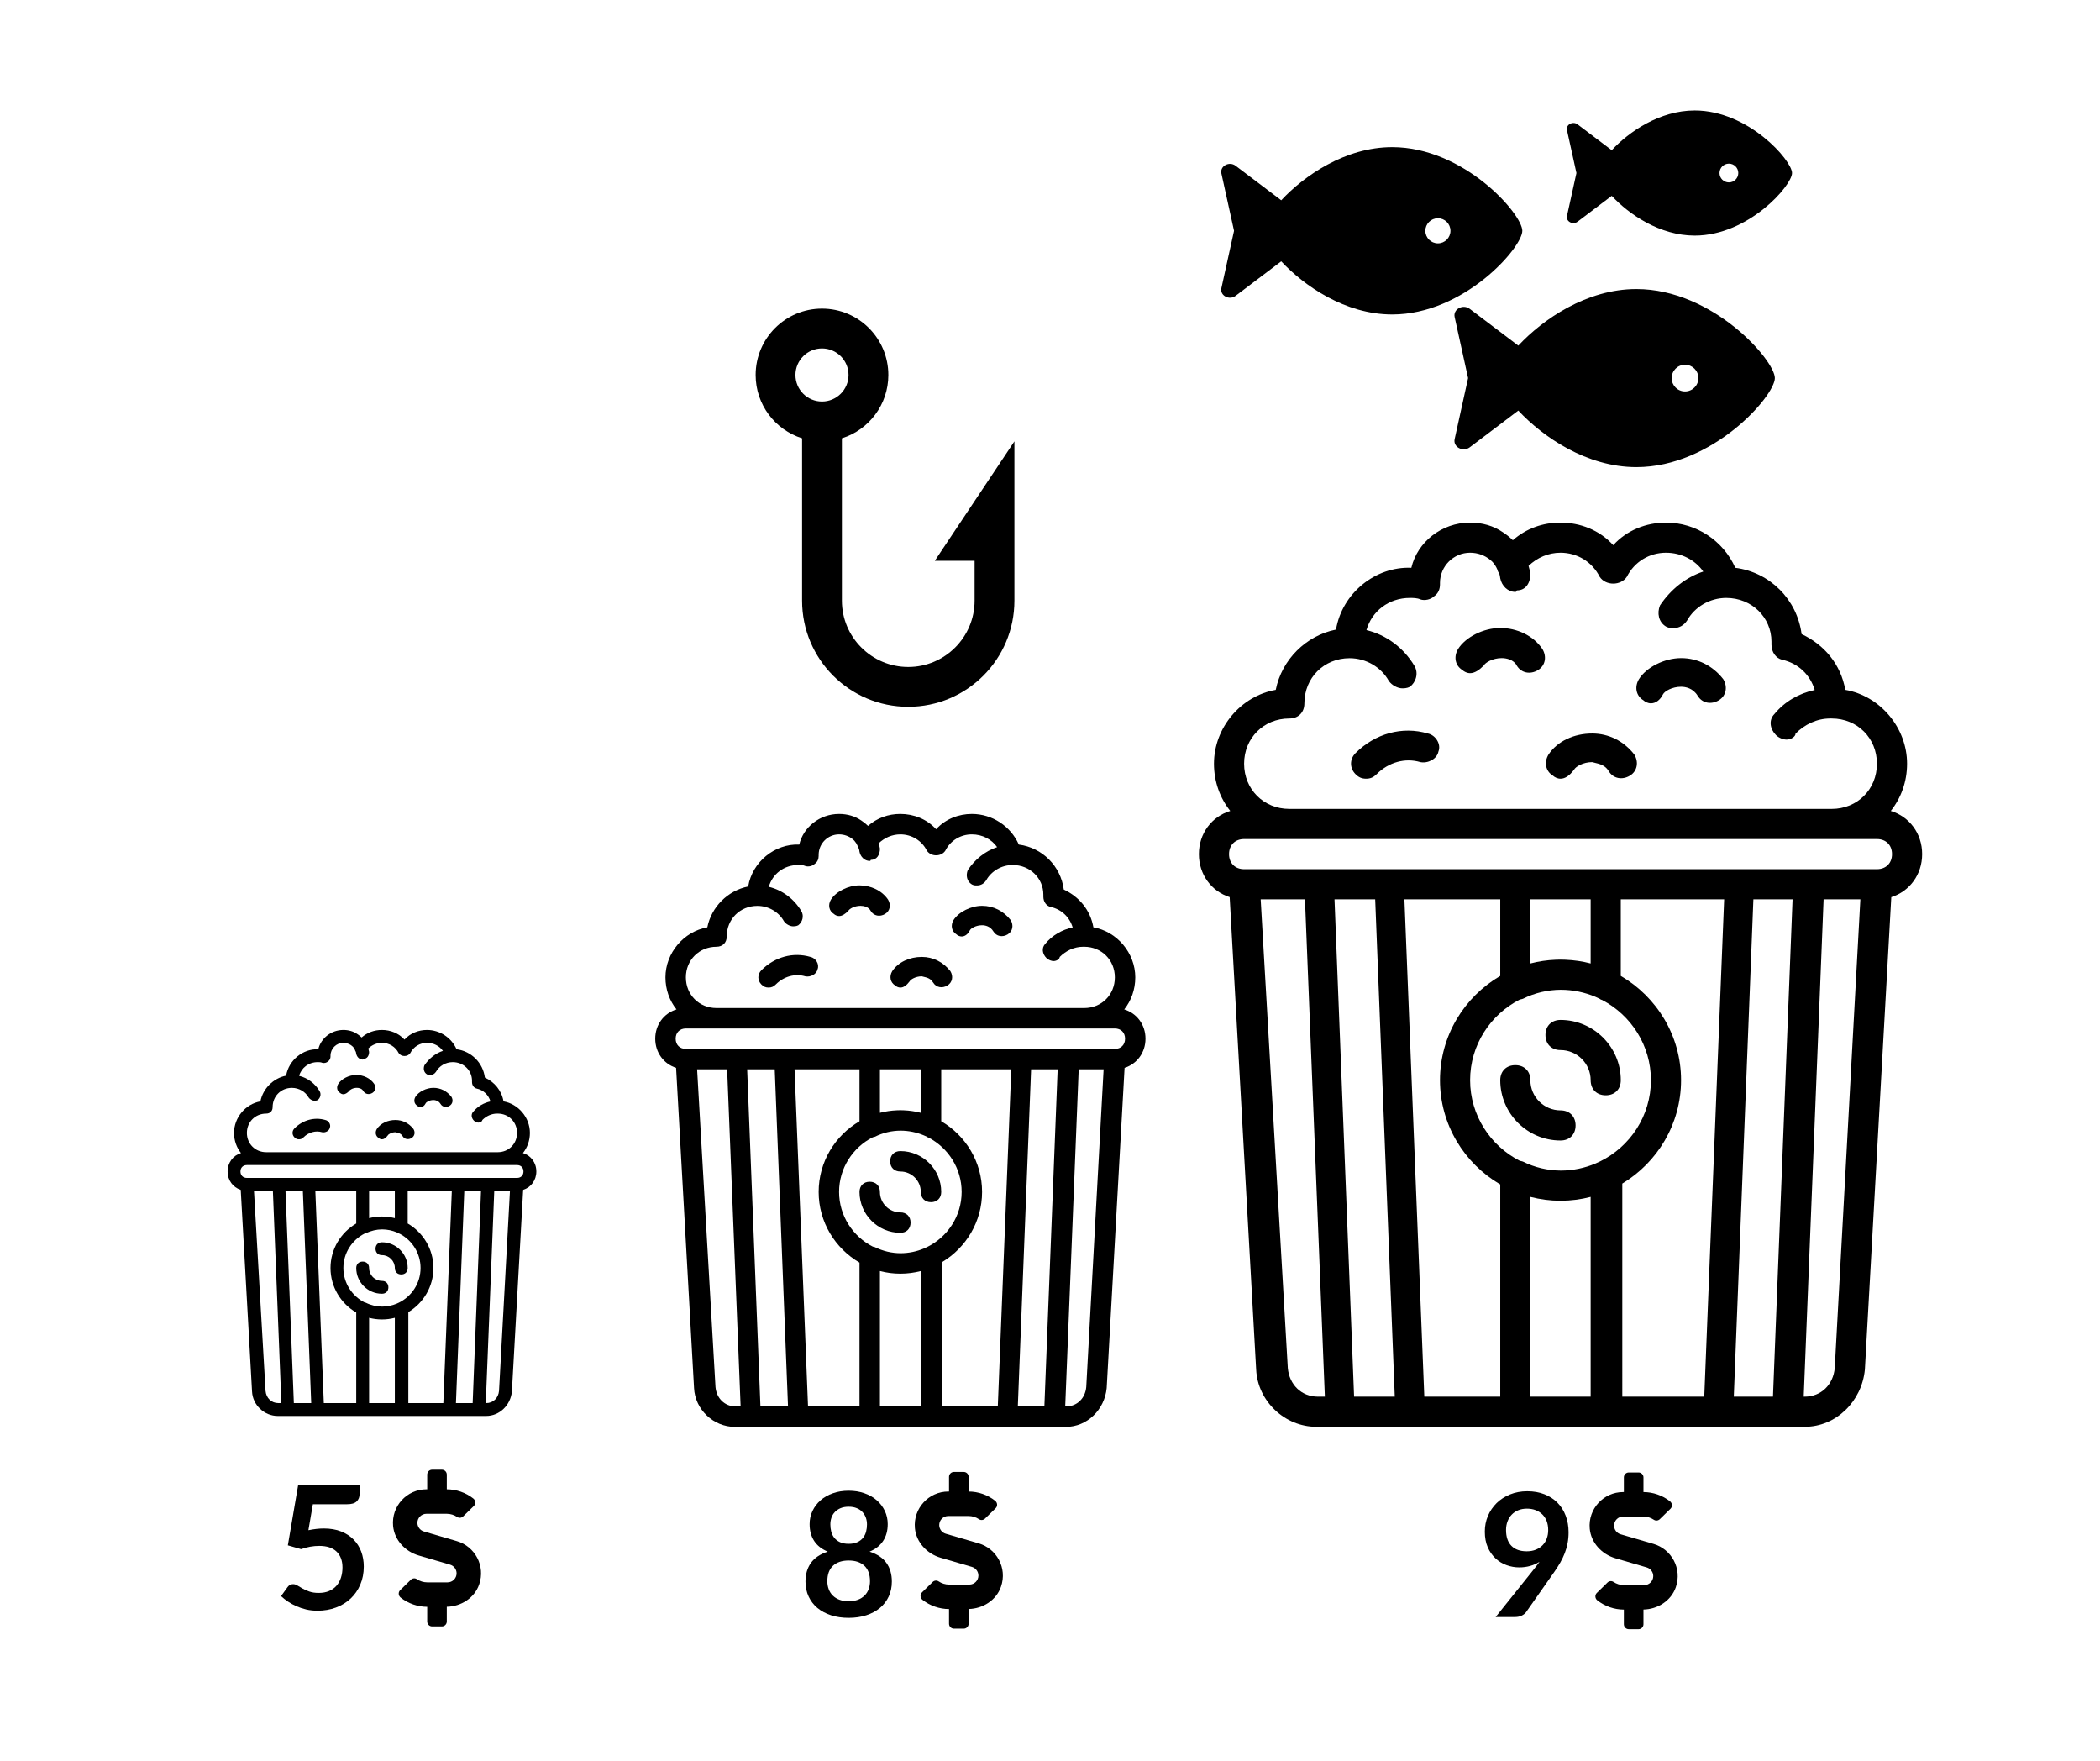 <svg xmlns="http://www.w3.org/2000/svg" xmlns:xlink="http://www.w3.org/1999/xlink" version="1.1" width="940" height="788" viewBox="0 0 940 788" xml:space="preserve">
<desc>Created with Fabric.js 3.5.0</desc>
<defs>
</defs>
<rect x="0" y="0" width="100%" height="100%" fill="#ffffff"/>
<g transform="matrix(0.216 0 0 0.216 170.976 547.309)" id="944372">
<g style="" vector-effect="non-scaling-stroke">
		<g transform="matrix(1.562 0 0 1.562 -146.315 -194.605)" id="Layer_1">
<path style="stroke: none; stroke-width: 1; stroke-dasharray: none; stroke-linecap: butt; stroke-dashoffset: 0; stroke-linejoin: miter; stroke-miterlimit: 4; is-custom-font: none; font-file-url: none; fill: rgb(0,0,0); fill-rule: nonzero; opacity: 1;" transform=" translate(-161.358, -130.453)" d="M 144.92 144.067 c 2.56 0 4.267 -0.853 5.973 -2.56 c 6.827 -6.827 16.213 -9.387 24.747 -6.827 c 4.267 0.853 9.387 -1.707 10.24 -5.973 c 1.707 -4.267 -1.707 -9.387 -5.973 -10.24 c -14.507 -4.267 -29.867 0 -40.96 11.093 c -3.413 3.413 -3.413 8.533 0 11.947 C 140.653 143.213 142.36 144.067 144.92 144.067 z" stroke-linecap="round"/>
</g>
		<g transform="matrix(1.562 0 0 1.562 106.668 -260.001)" id="Layer_1">
<path style="stroke: none; stroke-width: 1; stroke-dasharray: none; stroke-linecap: butt; stroke-dashoffset: 0; stroke-linejoin: miter; stroke-miterlimit: 4; is-custom-font: none; font-file-url: none; fill: rgb(0,0,0); fill-rule: nonzero; opacity: 1;" transform=" translate(-323.267, -88.6)" d="M 301.933 99.693 c 0.853 0.853 2.56 1.707 4.267 1.707 c 2.56 0 5.12 -1.707 6.827 -5.12 c 0.853 -1.707 5.12 -4.267 10.24 -4.267 c 2.56 0 6.827 0.853 9.387 5.12 c 2.56 4.267 7.68 5.12 11.947 2.56 s 5.12 -7.68 2.56 -11.947 c -5.973 -7.68 -14.507 -11.947 -23.893 -11.947 s -19.627 5.12 -23.893 11.947 C 296.813 92.013 297.667 97.133 301.933 99.693 z" stroke-linecap="round"/>
</g>
		<g transform="matrix(1.562 0 0 1.562 -53.333 -286.666)" id="Layer_1">
<path style="stroke: none; stroke-width: 1; stroke-dasharray: none; stroke-linecap: butt; stroke-dashoffset: 0; stroke-linejoin: miter; stroke-miterlimit: 4; is-custom-font: none; font-file-url: none; fill: rgb(0,0,0); fill-rule: nonzero; opacity: 1;" transform=" translate(-220.867, -71.534)" d="M 199.533 82.627 c 0.853 0.853 2.56 1.707 4.267 1.707 c 2.56 0 5.12 -1.707 7.68 -4.267 c 0.853 -1.707 5.12 -4.267 10.24 -4.267 c 2.56 0 6.827 0.853 8.533 4.267 c 2.56 4.267 7.68 5.12 11.947 2.56 s 5.12 -7.68 2.56 -11.947 c -5.12 -7.68 -14.507 -11.947 -23.893 -11.947 c -9.387 0 -19.627 5.12 -23.893 11.947 C 194.413 74.947 195.267 80.067 199.533 82.627 z" stroke-linecap="round"/>
</g>
		<g transform="matrix(1.562 0 0 1.562 27.334 -193.334)" id="Layer_1">
<path style="stroke: none; stroke-width: 1; stroke-dasharray: none; stroke-linecap: butt; stroke-dashoffset: 0; stroke-linejoin: miter; stroke-miterlimit: 4; is-custom-font: none; font-file-url: none; fill: rgb(0,0,0); fill-rule: nonzero; opacity: 1;" transform=" translate(-272.494, -131.267)" d="M 250.733 142.36 c 0.853 0.853 2.56 1.707 4.267 1.707 c 2.56 0 5.12 -1.707 7.68 -5.12 c 0.853 -1.707 5.12 -4.267 10.24 -4.267 c 2.56 0.853 6.827 0.853 9.387 5.12 s 7.68 5.12 11.947 2.56 s 5.12 -7.68 2.56 -11.947 c -5.973 -7.68 -14.507 -11.947 -23.893 -11.947 c -10.24 0 -19.627 4.267 -24.747 11.947 C 245.613 134.68 246.467 139.8 250.733 142.36 z" stroke-linecap="round"/>
</g>
		<g transform="matrix(1.562 0 0 1.562 20 73.334)" id="Layer_1">
<path style="stroke: none; stroke-width: 1; stroke-dasharray: none; stroke-linecap: butt; stroke-dashoffset: 0; stroke-linejoin: miter; stroke-miterlimit: 4; is-custom-font: none; font-file-url: none; fill: rgb(0,0,0); fill-rule: nonzero; opacity: 1;" transform=" translate(-267.8, -301.934)" d="M 255 297.667 c 9.387 0 17.067 7.68 17.067 17.067 c 0 5.12 3.413 8.533 8.533 8.533 s 8.533 -3.413 8.533 -8.533 c 0 -18.773 -15.36 -34.133 -34.133 -34.133 c -5.12 0 -8.533 3.413 -8.533 8.533 S 249.88 297.667 255 297.667 z" stroke-linecap="round"/>
</g>
		<g transform="matrix(1.562 0 0 1.562 -20 113.333)" id="Layer_1">
<path style="stroke: none; stroke-width: 1; stroke-dasharray: none; stroke-linecap: butt; stroke-dashoffset: 0; stroke-linejoin: miter; stroke-miterlimit: 4; is-custom-font: none; font-file-url: none; fill: rgb(0,0,0); fill-rule: nonzero; opacity: 1;" transform=" translate(-242.2, -327.533)" d="M 263.533 340.333 c 0 -5.12 -3.413 -8.533 -8.533 -8.533 c -9.387 0 -17.067 -7.68 -17.067 -17.067 c 0 -5.12 -3.413 -8.533 -8.533 -8.533 c -5.12 0 -8.533 3.413 -8.533 8.533 c 0 18.773 15.36 34.133 34.133 34.133 C 260.12 348.867 263.533 345.453 263.533 340.333 z" stroke-linecap="round"/>
</g>
		<g transform="matrix(1.562 0 0 1.562 -0.001 0)" id="Layer_1">
<path style="stroke: none; stroke-width: 1; stroke-dasharray: none; stroke-linecap: butt; stroke-dashoffset: 0; stroke-linejoin: miter; stroke-miterlimit: 4; is-custom-font: none; font-file-url: none; fill: rgb(0,0,0); fill-rule: nonzero; opacity: 1;" transform=" translate(-255, -255)" d="M 459.8 186.733 c 0 -11.752 -7.281 -21.261 -17.758 -24.45 c 5.789 -7.274 9.224 -16.541 9.224 -26.75 c 0 -20.48 -15.36 -38.4 -34.987 -41.813 c -2.56 -14.507 -11.947 -25.6 -24.747 -31.573 c -2.56 -19.627 -17.92 -34.987 -37.547 -37.547 C 347.16 9.24 331.8 -1 314.733 -1 c -11.093 0 -22.187 4.267 -29.867 12.8 C 277.187 3.267 266.093 -1 255 -1 c -10.108 0 -19.382 3.333 -27.007 9.985 c -1.703 -1.667 -3.573 -3.166 -5.586 -4.463 C 217.113 0.846 210.688 -1 203.8 -1 c -16.213 0 -29.867 11.093 -33.28 25.6 c -20.48 -0.853 -39.253 14.507 -42.667 34.987 C 110.787 63 97.133 76.653 93.72 93.72 c -19.627 3.413 -34.987 21.333 -34.987 41.813 c 0 10.209 3.435 19.475 9.224 26.75 c -10.477 3.189 -17.758 12.699 -17.758 24.45 c 0 11.627 7.129 21.054 17.427 24.342 l 15 267.498 C 83.48 496.493 98.84 511 116.76 511 h 13.653 h 39.253 H 229.4 h 51.2 h 64 h 39.253 h 9.387 c 17.92 0 32.427 -14.507 34.133 -32.427 l 14.952 -267.483 C 452.649 207.817 459.8 198.378 459.8 186.733 z M 101.4 109.933 c 5.12 0 8.533 -3.413 8.533 -8.533 c 0 -14.507 11.093 -25.6 25.6 -25.6 c 9.387 0 17.92 5.12 22.187 12.8 c 1.707 2.56 5.12 4.267 7.68 4.267 c 0.853 0 2.56 0 4.267 -0.853 c 3.413 -2.56 5.12 -7.68 2.56 -11.947 c -6.041 -10.068 -15.784 -17.474 -27.14 -20.187 c 3.05 -10.72 12.659 -18.213 24.58 -18.213 c 1.707 0 4.267 0 5.973 0.853 c 2.56 0.853 5.973 0 7.68 -1.707 c 2.56 -1.707 3.413 -4.267 3.413 -6.827 c 0 -0.853 0 -0.853 0 -0.853 c 0 -9.387 7.68 -17.067 17.067 -17.067 c 0.527 0 1.05 0.024 1.569 0.068 c 0.016 0.001 0.032 0.003 0.048 0.005 c 4.155 0.369 8.005 2.148 10.833 4.92 c 0.106 0.111 0.215 0.217 0.317 0.331 c 0.033 0.034 0.063 0.07 0.096 0.104 c 1.016 1.154 1.862 2.477 2.497 3.958 c 0.255 1.022 0.68 1.872 1.218 2.587 c 0.225 0.817 0.401 1.658 0.488 2.533 c 0.853 4.267 4.267 7.68 8.533 7.68 c 0 0 0.853 0 0.853 -0.853 c 5.12 0 7.68 -4.267 7.68 -9.387 c -0.242 -1.531 -0.591 -3.032 -1.038 -4.494 c 4.879 -4.667 11.213 -7.452 18.104 -7.452 c 9.387 0 17.92 5.12 22.187 13.653 c 3.413 5.12 11.947 5.12 15.36 0 c 4.267 -8.533 12.8 -13.653 22.187 -13.653 c 8.733 0 16.54 4.116 21.116 10.657 c -9.925 3.283 -18.506 10.174 -24.529 19.209 c -1.707 4.267 -0.853 9.387 3.413 11.947 c 1.707 0.853 2.56 0.853 4.267 0.853 c 3.413 0 5.973 -1.707 7.68 -4.267 c 4.267 -7.68 12.8 -12.8 22.187 -12.8 c 14.507 0 25.6 11.093 25.6 24.747 c 0 0.853 0 1.707 0 1.707 c 0 4.267 2.56 7.68 5.973 8.533 c 9.303 1.994 15.999 8.653 18.516 17.141 c -8.799 1.866 -17 6.512 -22.782 13.579 c -3.413 3.413 -2.56 8.533 0.853 11.947 c 1.707 1.707 4.267 2.56 5.973 2.56 c 2.56 0 5.12 -1.707 5.12 -3.413 c 5.12 -5.12 11.947 -8.533 19.627 -8.533 c 0.145 0 0.284 -0.013 0.427 -0.018 c 0.143 0.005 0.281 0.018 0.427 0.018 c 14.507 0 25.6 11.093 25.6 25.6 c 0 14.507 -11.093 25.6 -25.6 25.6 H 101.4 c -14.507 0 -25.6 -11.093 -25.6 -25.6 C 75.8 121.027 86.893 109.933 101.4 109.933 z M 100.547 477.72 l -15.36 -265.387 h 25.088 l 11.264 281.6 h -3.925 C 108.227 493.933 101.4 487.107 100.547 477.72 z M 138.093 493.933 L 127 212.333 h 23.04 l 11.093 281.6 H 138.093 z M 347.672 212.333 l -11.264 281.6 h -46.421 V 373.278 c 19.894 -11.964 33.28 -33.764 33.28 -58.545 c 0 -25.131 -13.773 -47.187 -34.133 -59.037 v -43.363 H 347.672 z M 203.8 314.733 c 0 -19.888 11.499 -37.209 28.17 -45.677 c 0.59 -0.096 1.165 -0.226 1.697 -0.403 c 6.765 -3.383 14.159 -5.084 21.559 -5.114 c 6.897 0.03 13.483 1.441 19.495 3.971 c 0.83 0.358 1.653 0.737 2.466 1.143 c 0.352 0.352 0.851 0.554 1.374 0.676 c 16.384 8.564 27.64 25.728 27.64 45.404 c 0 20.172 -11.825 37.714 -28.884 46.044 c -0.042 0.013 -0.088 0.022 -0.13 0.036 c -0.813 0.406 -1.636 0.785 -2.466 1.143 c -6.012 2.53 -12.598 3.941 -19.495 3.971 c -7.4 -0.03 -14.793 -1.732 -21.559 -5.114 c -0.532 -0.177 -1.106 -0.307 -1.697 -0.403 C 215.299 351.942 203.8 334.621 203.8 314.733 z M 272.067 248.642 c -4.609 -1.198 -9.406 -1.909 -14.33 -2.106 c -0.897 -0.042 -1.804 -0.07 -2.737 -0.07 s -1.839 0.028 -2.737 0.07 c -4.924 0.197 -9.721 0.908 -14.33 2.106 v -36.309 h 34.133 V 248.642 z M 220.867 255.696 c -20.36 11.85 -34.133 33.906 -34.133 59.037 s 13.773 47.187 34.133 59.037 v 120.163 h -43.008 l -11.264 -281.6 h 54.272 V 255.696 z M 237.933 493.933 V 380.825 C 243.393 382.243 249.112 383 255 383 c 5.888 0 11.607 -0.757 17.067 -2.175 v 113.109 H 237.933 z M 353.133 493.933 l 11.093 -281.6 h 22.187 l -11.093 281.6 H 353.133 z M 410.307 477.72 c -0.853 9.387 -7.68 16.213 -17.067 16.213 h -0.512 l 11.264 -281.6 h 20.821 L 410.307 477.72 z M 434.2 195.267 h -38.4 h -39.253 H 280.6 h -51.2 h -71.68 h -39.253 H 75.8 c -5.12 0 -8.533 -3.413 -8.533 -8.533 S 70.68 178.2 75.8 178.2 h 25.6 h 307.2 h 25.6 c 5.12 0 8.533 3.413 8.533 8.533 S 439.32 195.267 434.2 195.267 z" stroke-linecap="round"/>
</g>
</g>
</g>
<g transform="matrix(0.343 0 0 0.343 403.02 501.417)" id="852593">
<g style="" vector-effect="non-scaling-stroke">
		<g transform="matrix(1.562 0 0 1.562 -146.315 -194.605)" id="Layer_1">
<path style="stroke: none; stroke-width: 1; stroke-dasharray: none; stroke-linecap: butt; stroke-dashoffset: 0; stroke-linejoin: miter; stroke-miterlimit: 4; is-custom-font: none; font-file-url: none; fill: rgb(0,0,0); fill-rule: nonzero; opacity: 1;" transform=" translate(-161.358, -130.453)" d="M 144.92 144.067 c 2.56 0 4.267 -0.853 5.973 -2.56 c 6.827 -6.827 16.213 -9.387 24.747 -6.827 c 4.267 0.853 9.387 -1.707 10.24 -5.973 c 1.707 -4.267 -1.707 -9.387 -5.973 -10.24 c -14.507 -4.267 -29.867 0 -40.96 11.093 c -3.413 3.413 -3.413 8.533 0 11.947 C 140.653 143.213 142.36 144.067 144.92 144.067 z" stroke-linecap="round"/>
</g>
		<g transform="matrix(1.562 0 0 1.562 106.668 -260.001)" id="Layer_1">
<path style="stroke: none; stroke-width: 1; stroke-dasharray: none; stroke-linecap: butt; stroke-dashoffset: 0; stroke-linejoin: miter; stroke-miterlimit: 4; is-custom-font: none; font-file-url: none; fill: rgb(0,0,0); fill-rule: nonzero; opacity: 1;" transform=" translate(-323.267, -88.6)" d="M 301.933 99.693 c 0.853 0.853 2.56 1.707 4.267 1.707 c 2.56 0 5.12 -1.707 6.827 -5.12 c 0.853 -1.707 5.12 -4.267 10.24 -4.267 c 2.56 0 6.827 0.853 9.387 5.12 c 2.56 4.267 7.68 5.12 11.947 2.56 s 5.12 -7.68 2.56 -11.947 c -5.973 -7.68 -14.507 -11.947 -23.893 -11.947 s -19.627 5.12 -23.893 11.947 C 296.813 92.013 297.667 97.133 301.933 99.693 z" stroke-linecap="round"/>
</g>
		<g transform="matrix(1.562 0 0 1.562 -53.333 -286.666)" id="Layer_1">
<path style="stroke: none; stroke-width: 1; stroke-dasharray: none; stroke-linecap: butt; stroke-dashoffset: 0; stroke-linejoin: miter; stroke-miterlimit: 4; is-custom-font: none; font-file-url: none; fill: rgb(0,0,0); fill-rule: nonzero; opacity: 1;" transform=" translate(-220.867, -71.534)" d="M 199.533 82.627 c 0.853 0.853 2.56 1.707 4.267 1.707 c 2.56 0 5.12 -1.707 7.68 -4.267 c 0.853 -1.707 5.12 -4.267 10.24 -4.267 c 2.56 0 6.827 0.853 8.533 4.267 c 2.56 4.267 7.68 5.12 11.947 2.56 s 5.12 -7.68 2.56 -11.947 c -5.12 -7.68 -14.507 -11.947 -23.893 -11.947 c -9.387 0 -19.627 5.12 -23.893 11.947 C 194.413 74.947 195.267 80.067 199.533 82.627 z" stroke-linecap="round"/>
</g>
		<g transform="matrix(1.562 0 0 1.562 27.334 -193.334)" id="Layer_1">
<path style="stroke: none; stroke-width: 1; stroke-dasharray: none; stroke-linecap: butt; stroke-dashoffset: 0; stroke-linejoin: miter; stroke-miterlimit: 4; is-custom-font: none; font-file-url: none; fill: rgb(0,0,0); fill-rule: nonzero; opacity: 1;" transform=" translate(-272.494, -131.267)" d="M 250.733 142.36 c 0.853 0.853 2.56 1.707 4.267 1.707 c 2.56 0 5.12 -1.707 7.68 -5.12 c 0.853 -1.707 5.12 -4.267 10.24 -4.267 c 2.56 0.853 6.827 0.853 9.387 5.12 s 7.68 5.12 11.947 2.56 s 5.12 -7.68 2.56 -11.947 c -5.973 -7.68 -14.507 -11.947 -23.893 -11.947 c -10.24 0 -19.627 4.267 -24.747 11.947 C 245.613 134.68 246.467 139.8 250.733 142.36 z" stroke-linecap="round"/>
</g>
		<g transform="matrix(1.562 0 0 1.562 20 73.334)" id="Layer_1">
<path style="stroke: none; stroke-width: 1; stroke-dasharray: none; stroke-linecap: butt; stroke-dashoffset: 0; stroke-linejoin: miter; stroke-miterlimit: 4; is-custom-font: none; font-file-url: none; fill: rgb(0,0,0); fill-rule: nonzero; opacity: 1;" transform=" translate(-267.8, -301.934)" d="M 255 297.667 c 9.387 0 17.067 7.68 17.067 17.067 c 0 5.12 3.413 8.533 8.533 8.533 s 8.533 -3.413 8.533 -8.533 c 0 -18.773 -15.36 -34.133 -34.133 -34.133 c -5.12 0 -8.533 3.413 -8.533 8.533 S 249.88 297.667 255 297.667 z" stroke-linecap="round"/>
</g>
		<g transform="matrix(1.562 0 0 1.562 -20 113.333)" id="Layer_1">
<path style="stroke: none; stroke-width: 1; stroke-dasharray: none; stroke-linecap: butt; stroke-dashoffset: 0; stroke-linejoin: miter; stroke-miterlimit: 4; is-custom-font: none; font-file-url: none; fill: rgb(0,0,0); fill-rule: nonzero; opacity: 1;" transform=" translate(-242.2, -327.533)" d="M 263.533 340.333 c 0 -5.12 -3.413 -8.533 -8.533 -8.533 c -9.387 0 -17.067 -7.68 -17.067 -17.067 c 0 -5.12 -3.413 -8.533 -8.533 -8.533 c -5.12 0 -8.533 3.413 -8.533 8.533 c 0 18.773 15.36 34.133 34.133 34.133 C 260.12 348.867 263.533 345.453 263.533 340.333 z" stroke-linecap="round"/>
</g>
		<g transform="matrix(1.562 0 0 1.562 -0.001 0)" id="Layer_1">
<path style="stroke: none; stroke-width: 1; stroke-dasharray: none; stroke-linecap: butt; stroke-dashoffset: 0; stroke-linejoin: miter; stroke-miterlimit: 4; is-custom-font: none; font-file-url: none; fill: rgb(0,0,0); fill-rule: nonzero; opacity: 1;" transform=" translate(-255, -255)" d="M 459.8 186.733 c 0 -11.752 -7.281 -21.261 -17.758 -24.45 c 5.789 -7.274 9.224 -16.541 9.224 -26.75 c 0 -20.48 -15.36 -38.4 -34.987 -41.813 c -2.56 -14.507 -11.947 -25.6 -24.747 -31.573 c -2.56 -19.627 -17.92 -34.987 -37.547 -37.547 C 347.16 9.24 331.8 -1 314.733 -1 c -11.093 0 -22.187 4.267 -29.867 12.8 C 277.187 3.267 266.093 -1 255 -1 c -10.108 0 -19.382 3.333 -27.007 9.985 c -1.703 -1.667 -3.573 -3.166 -5.586 -4.463 C 217.113 0.846 210.688 -1 203.8 -1 c -16.213 0 -29.867 11.093 -33.28 25.6 c -20.48 -0.853 -39.253 14.507 -42.667 34.987 C 110.787 63 97.133 76.653 93.72 93.72 c -19.627 3.413 -34.987 21.333 -34.987 41.813 c 0 10.209 3.435 19.475 9.224 26.75 c -10.477 3.189 -17.758 12.699 -17.758 24.45 c 0 11.627 7.129 21.054 17.427 24.342 l 15 267.498 C 83.48 496.493 98.84 511 116.76 511 h 13.653 h 39.253 H 229.4 h 51.2 h 64 h 39.253 h 9.387 c 17.92 0 32.427 -14.507 34.133 -32.427 l 14.952 -267.483 C 452.649 207.817 459.8 198.378 459.8 186.733 z M 101.4 109.933 c 5.12 0 8.533 -3.413 8.533 -8.533 c 0 -14.507 11.093 -25.6 25.6 -25.6 c 9.387 0 17.92 5.12 22.187 12.8 c 1.707 2.56 5.12 4.267 7.68 4.267 c 0.853 0 2.56 0 4.267 -0.853 c 3.413 -2.56 5.12 -7.68 2.56 -11.947 c -6.041 -10.068 -15.784 -17.474 -27.14 -20.187 c 3.05 -10.72 12.659 -18.213 24.58 -18.213 c 1.707 0 4.267 0 5.973 0.853 c 2.56 0.853 5.973 0 7.68 -1.707 c 2.56 -1.707 3.413 -4.267 3.413 -6.827 c 0 -0.853 0 -0.853 0 -0.853 c 0 -9.387 7.68 -17.067 17.067 -17.067 c 0.527 0 1.05 0.024 1.569 0.068 c 0.016 0.001 0.032 0.003 0.048 0.005 c 4.155 0.369 8.005 2.148 10.833 4.92 c 0.106 0.111 0.215 0.217 0.317 0.331 c 0.033 0.034 0.063 0.07 0.096 0.104 c 1.016 1.154 1.862 2.477 2.497 3.958 c 0.255 1.022 0.68 1.872 1.218 2.587 c 0.225 0.817 0.401 1.658 0.488 2.533 c 0.853 4.267 4.267 7.68 8.533 7.68 c 0 0 0.853 0 0.853 -0.853 c 5.12 0 7.68 -4.267 7.68 -9.387 c -0.242 -1.531 -0.591 -3.032 -1.038 -4.494 c 4.879 -4.667 11.213 -7.452 18.104 -7.452 c 9.387 0 17.92 5.12 22.187 13.653 c 3.413 5.12 11.947 5.12 15.36 0 c 4.267 -8.533 12.8 -13.653 22.187 -13.653 c 8.733 0 16.54 4.116 21.116 10.657 c -9.925 3.283 -18.506 10.174 -24.529 19.209 c -1.707 4.267 -0.853 9.387 3.413 11.947 c 1.707 0.853 2.56 0.853 4.267 0.853 c 3.413 0 5.973 -1.707 7.68 -4.267 c 4.267 -7.68 12.8 -12.8 22.187 -12.8 c 14.507 0 25.6 11.093 25.6 24.747 c 0 0.853 0 1.707 0 1.707 c 0 4.267 2.56 7.68 5.973 8.533 c 9.303 1.994 15.999 8.653 18.516 17.141 c -8.799 1.866 -17 6.512 -22.782 13.579 c -3.413 3.413 -2.56 8.533 0.853 11.947 c 1.707 1.707 4.267 2.56 5.973 2.56 c 2.56 0 5.12 -1.707 5.12 -3.413 c 5.12 -5.12 11.947 -8.533 19.627 -8.533 c 0.145 0 0.284 -0.013 0.427 -0.018 c 0.143 0.005 0.281 0.018 0.427 0.018 c 14.507 0 25.6 11.093 25.6 25.6 c 0 14.507 -11.093 25.6 -25.6 25.6 H 101.4 c -14.507 0 -25.6 -11.093 -25.6 -25.6 C 75.8 121.027 86.893 109.933 101.4 109.933 z M 100.547 477.72 l -15.36 -265.387 h 25.088 l 11.264 281.6 h -3.925 C 108.227 493.933 101.4 487.107 100.547 477.72 z M 138.093 493.933 L 127 212.333 h 23.04 l 11.093 281.6 H 138.093 z M 347.672 212.333 l -11.264 281.6 h -46.421 V 373.278 c 19.894 -11.964 33.28 -33.764 33.28 -58.545 c 0 -25.131 -13.773 -47.187 -34.133 -59.037 v -43.363 H 347.672 z M 203.8 314.733 c 0 -19.888 11.499 -37.209 28.17 -45.677 c 0.59 -0.096 1.165 -0.226 1.697 -0.403 c 6.765 -3.383 14.159 -5.084 21.559 -5.114 c 6.897 0.03 13.483 1.441 19.495 3.971 c 0.83 0.358 1.653 0.737 2.466 1.143 c 0.352 0.352 0.851 0.554 1.374 0.676 c 16.384 8.564 27.64 25.728 27.64 45.404 c 0 20.172 -11.825 37.714 -28.884 46.044 c -0.042 0.013 -0.088 0.022 -0.13 0.036 c -0.813 0.406 -1.636 0.785 -2.466 1.143 c -6.012 2.53 -12.598 3.941 -19.495 3.971 c -7.4 -0.03 -14.793 -1.732 -21.559 -5.114 c -0.532 -0.177 -1.106 -0.307 -1.697 -0.403 C 215.299 351.942 203.8 334.621 203.8 314.733 z M 272.067 248.642 c -4.609 -1.198 -9.406 -1.909 -14.33 -2.106 c -0.897 -0.042 -1.804 -0.07 -2.737 -0.07 s -1.839 0.028 -2.737 0.07 c -4.924 0.197 -9.721 0.908 -14.33 2.106 v -36.309 h 34.133 V 248.642 z M 220.867 255.696 c -20.36 11.85 -34.133 33.906 -34.133 59.037 s 13.773 47.187 34.133 59.037 v 120.163 h -43.008 l -11.264 -281.6 h 54.272 V 255.696 z M 237.933 493.933 V 380.825 C 243.393 382.243 249.112 383 255 383 c 5.888 0 11.607 -0.757 17.067 -2.175 v 113.109 H 237.933 z M 353.133 493.933 l 11.093 -281.6 h 22.187 l -11.093 281.6 H 353.133 z M 410.307 477.72 c -0.853 9.387 -7.68 16.213 -17.067 16.213 h -0.512 l 11.264 -281.6 h 20.821 L 410.307 477.72 z M 434.2 195.267 h -38.4 h -39.253 H 280.6 h -51.2 h -71.68 h -39.253 H 75.8 c -5.12 0 -8.533 -3.413 -8.533 -8.533 S 70.68 178.2 75.8 178.2 h 25.6 h 307.2 h 25.6 c 5.12 0 8.533 3.413 8.533 8.533 S 439.32 195.267 434.2 195.267 z" stroke-linecap="round"/>
</g>
</g>
</g>
<g transform="matrix(0.506 0 0 0.506 698.519 436.199)" id="458232">
<g style="" vector-effect="non-scaling-stroke">
		<g transform="matrix(1.562 0 0 1.562 -146.315 -194.605)" id="Layer_1">
<path style="stroke: none; stroke-width: 1; stroke-dasharray: none; stroke-linecap: butt; stroke-dashoffset: 0; stroke-linejoin: miter; stroke-miterlimit: 4; is-custom-font: none; font-file-url: none; fill: rgb(0,0,0); fill-rule: nonzero; opacity: 1;" transform=" translate(-161.358, -130.453)" d="M 144.92 144.067 c 2.56 0 4.267 -0.853 5.973 -2.56 c 6.827 -6.827 16.213 -9.387 24.747 -6.827 c 4.267 0.853 9.387 -1.707 10.24 -5.973 c 1.707 -4.267 -1.707 -9.387 -5.973 -10.24 c -14.507 -4.267 -29.867 0 -40.96 11.093 c -3.413 3.413 -3.413 8.533 0 11.947 C 140.653 143.213 142.36 144.067 144.92 144.067 z" stroke-linecap="round"/>
</g>
		<g transform="matrix(1.562 0 0 1.562 106.668 -260.001)" id="Layer_1">
<path style="stroke: none; stroke-width: 1; stroke-dasharray: none; stroke-linecap: butt; stroke-dashoffset: 0; stroke-linejoin: miter; stroke-miterlimit: 4; is-custom-font: none; font-file-url: none; fill: rgb(0,0,0); fill-rule: nonzero; opacity: 1;" transform=" translate(-323.267, -88.6)" d="M 301.933 99.693 c 0.853 0.853 2.56 1.707 4.267 1.707 c 2.56 0 5.12 -1.707 6.827 -5.12 c 0.853 -1.707 5.12 -4.267 10.24 -4.267 c 2.56 0 6.827 0.853 9.387 5.12 c 2.56 4.267 7.68 5.12 11.947 2.56 s 5.12 -7.68 2.56 -11.947 c -5.973 -7.68 -14.507 -11.947 -23.893 -11.947 s -19.627 5.12 -23.893 11.947 C 296.813 92.013 297.667 97.133 301.933 99.693 z" stroke-linecap="round"/>
</g>
		<g transform="matrix(1.562 0 0 1.562 -53.333 -286.666)" id="Layer_1">
<path style="stroke: none; stroke-width: 1; stroke-dasharray: none; stroke-linecap: butt; stroke-dashoffset: 0; stroke-linejoin: miter; stroke-miterlimit: 4; is-custom-font: none; font-file-url: none; fill: rgb(0,0,0); fill-rule: nonzero; opacity: 1;" transform=" translate(-220.867, -71.534)" d="M 199.533 82.627 c 0.853 0.853 2.56 1.707 4.267 1.707 c 2.56 0 5.12 -1.707 7.68 -4.267 c 0.853 -1.707 5.12 -4.267 10.24 -4.267 c 2.56 0 6.827 0.853 8.533 4.267 c 2.56 4.267 7.68 5.12 11.947 2.56 s 5.12 -7.68 2.56 -11.947 c -5.12 -7.68 -14.507 -11.947 -23.893 -11.947 c -9.387 0 -19.627 5.12 -23.893 11.947 C 194.413 74.947 195.267 80.067 199.533 82.627 z" stroke-linecap="round"/>
</g>
		<g transform="matrix(1.562 0 0 1.562 27.334 -193.334)" id="Layer_1">
<path style="stroke: none; stroke-width: 1; stroke-dasharray: none; stroke-linecap: butt; stroke-dashoffset: 0; stroke-linejoin: miter; stroke-miterlimit: 4; is-custom-font: none; font-file-url: none; fill: rgb(0,0,0); fill-rule: nonzero; opacity: 1;" transform=" translate(-272.494, -131.267)" d="M 250.733 142.36 c 0.853 0.853 2.56 1.707 4.267 1.707 c 2.56 0 5.12 -1.707 7.68 -5.12 c 0.853 -1.707 5.12 -4.267 10.24 -4.267 c 2.56 0.853 6.827 0.853 9.387 5.12 s 7.68 5.12 11.947 2.56 s 5.12 -7.68 2.56 -11.947 c -5.973 -7.68 -14.507 -11.947 -23.893 -11.947 c -10.24 0 -19.627 4.267 -24.747 11.947 C 245.613 134.68 246.467 139.8 250.733 142.36 z" stroke-linecap="round"/>
</g>
		<g transform="matrix(1.562 0 0 1.562 20 73.334)" id="Layer_1">
<path style="stroke: none; stroke-width: 1; stroke-dasharray: none; stroke-linecap: butt; stroke-dashoffset: 0; stroke-linejoin: miter; stroke-miterlimit: 4; is-custom-font: none; font-file-url: none; fill: rgb(0,0,0); fill-rule: nonzero; opacity: 1;" transform=" translate(-267.8, -301.934)" d="M 255 297.667 c 9.387 0 17.067 7.68 17.067 17.067 c 0 5.12 3.413 8.533 8.533 8.533 s 8.533 -3.413 8.533 -8.533 c 0 -18.773 -15.36 -34.133 -34.133 -34.133 c -5.12 0 -8.533 3.413 -8.533 8.533 S 249.88 297.667 255 297.667 z" stroke-linecap="round"/>
</g>
		<g transform="matrix(1.562 0 0 1.562 -20 113.333)" id="Layer_1">
<path style="stroke: none; stroke-width: 1; stroke-dasharray: none; stroke-linecap: butt; stroke-dashoffset: 0; stroke-linejoin: miter; stroke-miterlimit: 4; is-custom-font: none; font-file-url: none; fill: rgb(0,0,0); fill-rule: nonzero; opacity: 1;" transform=" translate(-242.2, -327.533)" d="M 263.533 340.333 c 0 -5.12 -3.413 -8.533 -8.533 -8.533 c -9.387 0 -17.067 -7.68 -17.067 -17.067 c 0 -5.12 -3.413 -8.533 -8.533 -8.533 c -5.12 0 -8.533 3.413 -8.533 8.533 c 0 18.773 15.36 34.133 34.133 34.133 C 260.12 348.867 263.533 345.453 263.533 340.333 z" stroke-linecap="round"/>
</g>
		<g transform="matrix(1.562 0 0 1.562 -0.001 0)" id="Layer_1">
<path style="stroke: none; stroke-width: 1; stroke-dasharray: none; stroke-linecap: butt; stroke-dashoffset: 0; stroke-linejoin: miter; stroke-miterlimit: 4; is-custom-font: none; font-file-url: none; fill: rgb(0,0,0); fill-rule: nonzero; opacity: 1;" transform=" translate(-255, -255)" d="M 459.8 186.733 c 0 -11.752 -7.281 -21.261 -17.758 -24.45 c 5.789 -7.274 9.224 -16.541 9.224 -26.75 c 0 -20.48 -15.36 -38.4 -34.987 -41.813 c -2.56 -14.507 -11.947 -25.6 -24.747 -31.573 c -2.56 -19.627 -17.92 -34.987 -37.547 -37.547 C 347.16 9.24 331.8 -1 314.733 -1 c -11.093 0 -22.187 4.267 -29.867 12.8 C 277.187 3.267 266.093 -1 255 -1 c -10.108 0 -19.382 3.333 -27.007 9.985 c -1.703 -1.667 -3.573 -3.166 -5.586 -4.463 C 217.113 0.846 210.688 -1 203.8 -1 c -16.213 0 -29.867 11.093 -33.28 25.6 c -20.48 -0.853 -39.253 14.507 -42.667 34.987 C 110.787 63 97.133 76.653 93.72 93.72 c -19.627 3.413 -34.987 21.333 -34.987 41.813 c 0 10.209 3.435 19.475 9.224 26.75 c -10.477 3.189 -17.758 12.699 -17.758 24.45 c 0 11.627 7.129 21.054 17.427 24.342 l 15 267.498 C 83.48 496.493 98.84 511 116.76 511 h 13.653 h 39.253 H 229.4 h 51.2 h 64 h 39.253 h 9.387 c 17.92 0 32.427 -14.507 34.133 -32.427 l 14.952 -267.483 C 452.649 207.817 459.8 198.378 459.8 186.733 z M 101.4 109.933 c 5.12 0 8.533 -3.413 8.533 -8.533 c 0 -14.507 11.093 -25.6 25.6 -25.6 c 9.387 0 17.92 5.12 22.187 12.8 c 1.707 2.56 5.12 4.267 7.68 4.267 c 0.853 0 2.56 0 4.267 -0.853 c 3.413 -2.56 5.12 -7.68 2.56 -11.947 c -6.041 -10.068 -15.784 -17.474 -27.14 -20.187 c 3.05 -10.72 12.659 -18.213 24.58 -18.213 c 1.707 0 4.267 0 5.973 0.853 c 2.56 0.853 5.973 0 7.68 -1.707 c 2.56 -1.707 3.413 -4.267 3.413 -6.827 c 0 -0.853 0 -0.853 0 -0.853 c 0 -9.387 7.68 -17.067 17.067 -17.067 c 0.527 0 1.05 0.024 1.569 0.068 c 0.016 0.001 0.032 0.003 0.048 0.005 c 4.155 0.369 8.005 2.148 10.833 4.92 c 0.106 0.111 0.215 0.217 0.317 0.331 c 0.033 0.034 0.063 0.07 0.096 0.104 c 1.016 1.154 1.862 2.477 2.497 3.958 c 0.255 1.022 0.68 1.872 1.218 2.587 c 0.225 0.817 0.401 1.658 0.488 2.533 c 0.853 4.267 4.267 7.68 8.533 7.68 c 0 0 0.853 0 0.853 -0.853 c 5.12 0 7.68 -4.267 7.68 -9.387 c -0.242 -1.531 -0.591 -3.032 -1.038 -4.494 c 4.879 -4.667 11.213 -7.452 18.104 -7.452 c 9.387 0 17.92 5.12 22.187 13.653 c 3.413 5.12 11.947 5.12 15.36 0 c 4.267 -8.533 12.8 -13.653 22.187 -13.653 c 8.733 0 16.54 4.116 21.116 10.657 c -9.925 3.283 -18.506 10.174 -24.529 19.209 c -1.707 4.267 -0.853 9.387 3.413 11.947 c 1.707 0.853 2.56 0.853 4.267 0.853 c 3.413 0 5.973 -1.707 7.68 -4.267 c 4.267 -7.68 12.8 -12.8 22.187 -12.8 c 14.507 0 25.6 11.093 25.6 24.747 c 0 0.853 0 1.707 0 1.707 c 0 4.267 2.56 7.68 5.973 8.533 c 9.303 1.994 15.999 8.653 18.516 17.141 c -8.799 1.866 -17 6.512 -22.782 13.579 c -3.413 3.413 -2.56 8.533 0.853 11.947 c 1.707 1.707 4.267 2.56 5.973 2.56 c 2.56 0 5.12 -1.707 5.12 -3.413 c 5.12 -5.12 11.947 -8.533 19.627 -8.533 c 0.145 0 0.284 -0.013 0.427 -0.018 c 0.143 0.005 0.281 0.018 0.427 0.018 c 14.507 0 25.6 11.093 25.6 25.6 c 0 14.507 -11.093 25.6 -25.6 25.6 H 101.4 c -14.507 0 -25.6 -11.093 -25.6 -25.6 C 75.8 121.027 86.893 109.933 101.4 109.933 z M 100.547 477.72 l -15.36 -265.387 h 25.088 l 11.264 281.6 h -3.925 C 108.227 493.933 101.4 487.107 100.547 477.72 z M 138.093 493.933 L 127 212.333 h 23.04 l 11.093 281.6 H 138.093 z M 347.672 212.333 l -11.264 281.6 h -46.421 V 373.278 c 19.894 -11.964 33.28 -33.764 33.28 -58.545 c 0 -25.131 -13.773 -47.187 -34.133 -59.037 v -43.363 H 347.672 z M 203.8 314.733 c 0 -19.888 11.499 -37.209 28.17 -45.677 c 0.59 -0.096 1.165 -0.226 1.697 -0.403 c 6.765 -3.383 14.159 -5.084 21.559 -5.114 c 6.897 0.03 13.483 1.441 19.495 3.971 c 0.83 0.358 1.653 0.737 2.466 1.143 c 0.352 0.352 0.851 0.554 1.374 0.676 c 16.384 8.564 27.64 25.728 27.64 45.404 c 0 20.172 -11.825 37.714 -28.884 46.044 c -0.042 0.013 -0.088 0.022 -0.13 0.036 c -0.813 0.406 -1.636 0.785 -2.466 1.143 c -6.012 2.53 -12.598 3.941 -19.495 3.971 c -7.4 -0.03 -14.793 -1.732 -21.559 -5.114 c -0.532 -0.177 -1.106 -0.307 -1.697 -0.403 C 215.299 351.942 203.8 334.621 203.8 314.733 z M 272.067 248.642 c -4.609 -1.198 -9.406 -1.909 -14.33 -2.106 c -0.897 -0.042 -1.804 -0.07 -2.737 -0.07 s -1.839 0.028 -2.737 0.07 c -4.924 0.197 -9.721 0.908 -14.33 2.106 v -36.309 h 34.133 V 248.642 z M 220.867 255.696 c -20.36 11.85 -34.133 33.906 -34.133 59.037 s 13.773 47.187 34.133 59.037 v 120.163 h -43.008 l -11.264 -281.6 h 54.272 V 255.696 z M 237.933 493.933 V 380.825 C 243.393 382.243 249.112 383 255 383 c 5.888 0 11.607 -0.757 17.067 -2.175 v 113.109 H 237.933 z M 353.133 493.933 l 11.093 -281.6 h 22.187 l -11.093 281.6 H 353.133 z M 410.307 477.72 c -0.853 9.387 -7.68 16.213 -17.067 16.213 h -0.512 l 11.264 -281.6 h 20.821 L 410.307 477.72 z M 434.2 195.267 h -38.4 h -39.253 H 280.6 h -51.2 h -71.68 h -39.253 H 75.8 c -5.12 0 -8.533 -3.413 -8.533 -8.533 S 70.68 178.2 75.8 178.2 h 25.6 h 307.2 h 25.6 c 5.12 0 8.533 3.413 8.533 8.533 S 439.32 195.267 434.2 195.267 z" stroke-linecap="round"/>
</g>
</g>
</g>
<g transform="matrix(0.244 0 0 0.244 -636.283 439.499)" id="979958">
<g style="" vector-effect="non-scaling-stroke">
		<g transform="matrix(2.697 0 0 2.697 116.344 115.975)" id="Capa_1">
<path style="stroke: none; stroke-width: 1; stroke-dasharray: none; stroke-linecap: butt; stroke-dashoffset: 0; stroke-linejoin: miter; stroke-miterlimit: 4; is-custom-font: none; font-file-url: none; fill: rgb(0,0,0); fill-rule: nonzero; opacity: 1;" transform=" translate(-191.431, -191.294)" d="M 241.41 198.113 l -11.331 -60.992 c -3.874 -20.85 -20.966 -41.189 -40.998 -50.757 c 1.664 26.7 -7.659 53.964 -28.017 74.323 c -18.822 18.819 -43.546 28.229 -68.27 28.229 c -2.178 0 -4.354 -0.1 -6.528 -0.246 c 9.754 20.121 30.27 37.467 51.119 41.601 l 60.82 12.059 c -4.124 18.812 1.11 39.266 15.74 53.895 l 82.652 -82.65 C 281.633 198.607 260.573 193.454 241.41 198.113 z" stroke-linecap="round"/>
</g>
		<g transform="matrix(2.697 0 0 2.697 -171.9 -171.909)" id="Capa_1">
<path style="stroke: none; stroke-width: 1; stroke-dasharray: none; stroke-linecap: butt; stroke-dashoffset: 0; stroke-linejoin: miter; stroke-miterlimit: 4; is-custom-font: none; font-file-url: none; fill: rgb(0,0,0); fill-rule: nonzero; opacity: 1;" transform=" translate(-84.566, -84.563)" d="M 146.813 146.436 c 17.969 -17.97 25.077 -42.735 21.364 -66.099 l -62.61 -11.633 c -25.797 -4.792 -42.727 12.344 -37.623 38.08 l 0.518 2.608 c -5.137 4.761 -12.077 7.68 -19.616 7.68 C 32.98 117.073 20 104.163 20 88.295 V 0.373 H 0 v 87.922 c 0 26.981 21.944 48.933 48.922 48.933 c 8.647 0 16.77 -2.265 23.828 -6.217 l 7.271 36.673 C 103.588 171.649 128.665 164.581 146.813 146.436 z M 119.965 104.879 c 4.375 -4.381 11.48 -4.379 15.857 0 c 4.381 4.377 4.379 11.48 -0.002 15.859 c -4.375 4.379 -11.48 4.379 -15.855 -0.002 C 115.586 116.359 115.586 109.256 119.965 104.879 z" stroke-linecap="round"/>
</g>
</g>
</g>
<g transform="matrix(0.594 0 0 0.594 396.154 227.213)" id="547595">
<path style="stroke: none; stroke-width: 1; stroke-dasharray: none; stroke-linecap: butt; stroke-dashoffset: 0; stroke-linejoin: miter; stroke-miterlimit: 4; is-custom-font: none; font-file-url: none; fill: rgb(0,0,0); fill-rule: nonzero; opacity: 1;" vector-effect="non-scaling-stroke" transform=" translate(-150, -150)" d="M 187.5 190 h 30 v 30 c 0 27.57 -22.43 50 -50 50 s -50 -22.43 -50 -50 V 97.707 c 20.285 -6.371 35 -25.318 35 -47.707 c 0 -27.615 -22.386 -50 -50 -50 s -50 22.385 -50 50 c 0 22.389 14.715 41.336 35 47.707 V 220 c 0 44.183 35.817 80 80 80 s 80 -35.817 80 -80 V 100 L 187.5 190 z M 102.5 70 c -11.045 0 -20 -8.954 -20 -20 s 8.955 -20 20 -20 s 20 8.954 20 20 S 113.545 70 102.5 70 z" stroke-linecap="round"/>
</g>
<g transform="matrix(0.234 0 0 0.234 614.026 103.289)" id="668708">
<path style="stroke: none; stroke-width: 1; stroke-dasharray: none; stroke-linecap: butt; stroke-dashoffset: 0; stroke-linejoin: miter; stroke-miterlimit: 4; is-custom-font: none; font-file-url: none; fill: rgb(0,0,0); fill-rule: nonzero; opacity: 1;" vector-effect="non-scaling-stroke" transform=" translate(-287.999, -256)" d="M 327.1 96 c -89.97 0 -168.54 54.77 -212.27 101.63 L 27.5 131.58 c -12.13 -9.18 -30.24 0.6 -27.14 14.66 L 24.54 256 L 0.35 365.77 c -3.1 14.06 15.01 23.83 27.14 14.66 l 87.33 -66.05 C 158.55 361.23 237.13 416 327.1 416 C 464.56 416 576 288 576 256 S 464.56 96 327.1 96 z m 87.43 184 c -13.25 0 -24 -10.75 -24 -24 c 0 -13.26 10.75 -24 24 -24 c 13.26 0 24 10.74 24 24 c 0 13.25 -10.75 24 -24 24 z" stroke-linecap="round"/>
</g>
<g transform="matrix(0.249 0 0 0.249 722.747 169.205)" id="248057">
<path style="stroke: none; stroke-width: 1; stroke-dasharray: none; stroke-linecap: butt; stroke-dashoffset: 0; stroke-linejoin: miter; stroke-miterlimit: 4; is-custom-font: none; font-file-url: none; fill: rgb(0,0,0); fill-rule: nonzero; opacity: 1;" vector-effect="non-scaling-stroke" transform=" translate(-287.999, -256)" d="M 327.1 96 c -89.97 0 -168.54 54.77 -212.27 101.63 L 27.5 131.58 c -12.13 -9.18 -30.24 0.6 -27.14 14.66 L 24.54 256 L 0.35 365.77 c -3.1 14.06 15.01 23.83 27.14 14.66 l 87.33 -66.05 C 158.55 361.23 237.13 416 327.1 416 C 464.56 416 576 288 576 256 S 464.56 96 327.1 96 z m 87.43 184 c -13.25 0 -24 -10.75 -24 -24 c 0 -13.26 10.75 -24 24 -24 c 13.26 0 24 10.74 24 24 c 0 13.25 -10.75 24 -24 24 z" stroke-linecap="round"/>
</g>
<g transform="matrix(0.175 0 0 0.175 751.748 77.434)" id="61116">
<path style="stroke: none; stroke-width: 1; stroke-dasharray: none; stroke-linecap: butt; stroke-dashoffset: 0; stroke-linejoin: miter; stroke-miterlimit: 4; is-custom-font: none; font-file-url: none; fill: rgb(0,0,0); fill-rule: nonzero; opacity: 1;" vector-effect="non-scaling-stroke" transform=" translate(-287.999, -256)" d="M 327.1 96 c -89.97 0 -168.54 54.77 -212.27 101.63 L 27.5 131.58 c -12.13 -9.18 -30.24 0.6 -27.14 14.66 L 24.54 256 L 0.35 365.77 c -3.1 14.06 15.01 23.83 27.14 14.66 l 87.33 -66.05 C 158.55 361.23 237.13 416 327.1 416 C 464.56 416 576 288 576 256 S 464.56 96 327.1 96 z m 87.43 184 c -13.25 0 -24 -10.75 -24 -24 c 0 -13.26 10.75 -24 24 -24 c 13.26 0 24 10.74 24 24 c 0 13.25 -10.75 24 -24 24 z" stroke-linecap="round"/>
</g>
<g transform="matrix(0.137 0 0 0.137 195.612 692.801)" id="550347">
<path style="stroke: none; stroke-width: 1; stroke-dasharray: none; stroke-linecap: butt; stroke-dashoffset: 0; stroke-linejoin: miter; stroke-miterlimit: 4; is-custom-font: none; font-file-url: none; fill: rgb(0,0,0); fill-rule: nonzero; opacity: 1;" vector-effect="non-scaling-stroke" transform=" translate(-144.006, -256)" d="M 209.2 233.4 l -108 -31.6 C 88.7 198.2 80 186.5 80 173.5 c 0 -16.3 13.2 -29.5 29.5 -29.5 h 66.3 c 12.2 0 24.2 3.7 34.2 10.5 c 6.1 4.1 14.3 3.1 19.5 -2 l 34.8 -34 c 7.1 -6.9 6.1 -18.4 -1.8 -24.5 C 238 74.8 207.4 64.1 176 64 V 16 c 0 -8.8 -7.2 -16 -16 -16 h -32 c -8.8 0 -16 7.2 -16 16 v 48 h -2.5 C 45.8 64 -5.4 118.7 0.5 183.6 c 4.2 46.1 39.4 83.6 83.8 96.6 l 102.5 30 c 12.5 3.7 21.2 15.3 21.2 28.3 c 0 16.3 -13.2 29.5 -29.5 29.5 h -66.3 C 100 368 88 364.3 78 357.5 c -6.1 -4.1 -14.3 -3.1 -19.5 2 l -34.8 34 c -7.1 6.9 -6.1 18.4 1.8 24.5 c 24.5 19.2 55.1 29.9 86.5 30 v 48 c 0 8.8 7.2 16 16 16 h 32 c 8.8 0 16 -7.2 16 -16 v -48.2 c 46.6 -0.9 90.3 -28.6 105.7 -72.7 c 21.5 -61.6 -14.6 -124.8 -72.5 -141.7 z" stroke-linecap="round"/>
</g>
<g transform="matrix(0.137 0 0 0.137 429.187 693.801)" id="442503">
<path style="stroke: none; stroke-width: 1; stroke-dasharray: none; stroke-linecap: butt; stroke-dashoffset: 0; stroke-linejoin: miter; stroke-miterlimit: 4; is-custom-font: none; font-file-url: none; fill: rgb(0,0,0); fill-rule: nonzero; opacity: 1;" vector-effect="non-scaling-stroke" transform=" translate(-144.006, -256)" d="M 209.2 233.4 l -108 -31.6 C 88.7 198.2 80 186.5 80 173.5 c 0 -16.3 13.2 -29.5 29.5 -29.5 h 66.3 c 12.2 0 24.2 3.7 34.2 10.5 c 6.1 4.1 14.3 3.1 19.5 -2 l 34.8 -34 c 7.1 -6.9 6.1 -18.4 -1.8 -24.5 C 238 74.8 207.4 64.1 176 64 V 16 c 0 -8.8 -7.2 -16 -16 -16 h -32 c -8.8 0 -16 7.2 -16 16 v 48 h -2.5 C 45.8 64 -5.4 118.7 0.5 183.6 c 4.2 46.1 39.4 83.6 83.8 96.6 l 102.5 30 c 12.5 3.7 21.2 15.3 21.2 28.3 c 0 16.3 -13.2 29.5 -29.5 29.5 h -66.3 C 100 368 88 364.3 78 357.5 c -6.1 -4.1 -14.3 -3.1 -19.5 2 l -34.8 34 c -7.1 6.9 -6.1 18.4 1.8 24.5 c 24.5 19.2 55.1 29.9 86.5 30 v 48 c 0 8.8 7.2 16 16 16 h 32 c 8.8 0 16 -7.2 16 -16 v -48.2 c 46.6 -0.9 90.3 -28.6 105.7 -72.7 c 21.5 -61.6 -14.6 -124.8 -72.5 -141.7 z" stroke-linecap="round"/>
</g>
<g transform="matrix(1 0 0 1 145.208 696.04)" style="" id="799945">
		
<path xml:space="preserve" font-family="Lato" font-size="77" font-style="normal" font-weight="bold" style="stroke: none; stroke-width: 1; stroke-dasharray: none; stroke-linecap: butt; stroke-dashoffset: 0; stroke-linejoin: miter; stroke-miterlimit: 4; is-custom-font: none; font-file-url: none; fill: rgb(0,0,0); fill-rule: nonzero; opacity: 1; white-space: pre;" d="M15.75-31.48L15.75-27.44Q15.75-25.40 14.46-24.13Q13.17-22.86 10.16-22.86L10.16-22.86L-5.16-22.86L-7.16-11.23Q-3.39-12.00-0.27-12.00L-0.27-12.00Q4.12-12.00 7.45-10.69Q10.78-9.38 13.05-7.07Q15.32-4.76 16.48-1.66Q17.63 1.44 17.63 5.02L17.63 5.02Q17.63 9.44 16.07 13.10Q14.51 16.76 11.74 19.36Q8.97 21.96 5.18 23.38Q1.39 24.80-3.08 24.80L-3.08 24.80Q-5.70 24.80-8.05 24.27Q-10.39 23.73-12.45 22.82Q-14.51 21.92-16.27 20.74Q-18.02 19.57-19.40 18.26L-19.40 18.26L-16.48 14.22Q-15.55 12.91-14.01 12.91L-14.01 12.91Q-13.05 12.91-12.07 13.52Q-11.09 14.14-9.78 14.87Q-8.47 15.60-6.74 16.22Q-5.00 16.84-2.54 16.84L-2.54 16.84Q0.08 16.84 2.08 15.99Q4.08 15.14 5.41 13.62Q6.74 12.10 7.41 10.00Q8.09 7.90 8.09 5.44L8.09 5.44Q8.09 0.90 5.45-1.66Q2.81-4.22-2.31-4.22L-2.31-4.22Q-6.35-4.22-10.43-2.76L-10.43-2.76L-16.36-4.46L-11.74-31.48L15.75-31.48Z"/></g>
<g transform="matrix(1 0 0 1 379.88 699.234)" style="" id="578214">
		
<path xml:space="preserve" font-family="Lato" font-size="77" font-style="normal" font-weight="bold" style="stroke: none; stroke-width: 1; stroke-dasharray: none; stroke-linecap: butt; stroke-dashoffset: 0; stroke-linejoin: miter; stroke-miterlimit: 4; is-custom-font: none; font-file-url: none; fill: rgb(0,0,0); fill-rule: nonzero; opacity: 1; white-space: pre;" d="M0 24.80L0 24.80Q-4.31 24.80-7.87 23.65Q-11.43 22.49-13.98 20.38Q-16.52 18.26-17.92 15.26Q-19.33 12.25-19.33 8.56L-19.33 8.56Q-19.33 3.63-16.90 0.22Q-14.48-3.18-9.36-4.84L-9.36-4.84Q-13.44-6.53-15.46-9.65Q-17.48-12.77-17.48-17.16L-17.48-17.16Q-17.48-20.32-16.19-23.05Q-14.90-25.78-12.59-27.81Q-10.28-29.83-7.06-30.96Q-3.85-32.10 0-32.10L0-32.10Q3.85-32.10 7.06-30.96Q10.28-29.83 12.59-27.81Q14.90-25.78 16.19-23.05Q17.48-20.32 17.48-17.16L17.48-17.16Q17.48-12.77 15.44-9.65Q13.40-6.53 9.36-4.84L9.36-4.84Q14.48-3.18 16.90 0.22Q19.33 3.63 19.33 8.56L19.33 8.56Q19.33 12.25 17.92 15.26Q16.52 18.26 13.98 20.38Q11.43 22.49 7.87 23.65Q4.31 24.80 0 24.80ZM0 17.37L0 17.37Q2.35 17.37 4.12 16.70Q5.89 16.03 7.10 14.83Q8.32 13.64 8.93 11.98Q9.55 10.33 9.55 8.40L9.55 8.40Q9.55 3.82 7.01 1.47Q4.47-0.87 0-0.87L0-0.87Q-4.47-0.87-7.01 1.47Q-9.55 3.82-9.55 8.40L-9.55 8.40Q-9.55 10.33-8.93 11.98Q-8.32 13.64-7.10 14.83Q-5.89 16.03-4.12 16.70Q-2.35 17.37 0 17.37ZM0-8.34L0-8.34Q2.31-8.34 3.89-9.08Q5.47-9.81 6.43-11.02Q7.39-12.23 7.80-13.79Q8.20-15.35 8.20-17.01L8.20-17.01Q8.20-18.58 7.70-20.01Q7.20-21.43 6.20-22.53Q5.20-23.63 3.66-24.28Q2.12-24.94 0-24.94L0-24.94Q-2.12-24.94-3.66-24.28Q-5.20-23.63-6.22-22.53Q-7.24-21.43-7.72-20.01Q-8.20-18.58-8.20-17.01L-8.20-17.01Q-8.20-15.35-7.80-13.79Q-7.39-12.23-6.43-11.02Q-5.47-9.81-3.89-9.08Q-2.31-8.34 0-8.34Z"/></g>
<g transform="matrix(0.137 0 0 0.137 731.26 694.04)" id="65327">
<path style="stroke: none; stroke-width: 1; stroke-dasharray: none; stroke-linecap: butt; stroke-dashoffset: 0; stroke-linejoin: miter; stroke-miterlimit: 4; is-custom-font: none; font-file-url: none; fill: rgb(0,0,0); fill-rule: nonzero; opacity: 1;" vector-effect="non-scaling-stroke" transform=" translate(-144.006, -256)" d="M 209.2 233.4 l -108 -31.6 C 88.7 198.2 80 186.5 80 173.5 c 0 -16.3 13.2 -29.5 29.5 -29.5 h 66.3 c 12.2 0 24.2 3.7 34.2 10.5 c 6.1 4.1 14.3 3.1 19.5 -2 l 34.8 -34 c 7.1 -6.9 6.1 -18.4 -1.8 -24.5 C 238 74.8 207.4 64.1 176 64 V 16 c 0 -8.8 -7.2 -16 -16 -16 h -32 c -8.8 0 -16 7.2 -16 16 v 48 h -2.5 C 45.8 64 -5.4 118.7 0.5 183.6 c 4.2 46.1 39.4 83.6 83.8 96.6 l 102.5 30 c 12.5 3.7 21.2 15.3 21.2 28.3 c 0 16.3 -13.2 29.5 -29.5 29.5 h -66.3 C 100 368 88 364.3 78 357.5 c -6.1 -4.1 -14.3 -3.1 -19.5 2 l -34.8 34 c -7.1 6.9 -6.1 18.4 1.8 24.5 c 24.5 19.2 55.1 29.9 86.5 30 v 48 c 0 8.8 7.2 16 16 16 h 32 c 8.8 0 16 -7.2 16 -16 v -48.2 c 46.6 -0.9 90.3 -28.6 105.7 -72.7 c 21.5 -61.6 -14.6 -124.8 -72.5 -141.7 z" stroke-linecap="round"/>
</g>
<g transform="matrix(1 0 0 1 681.953 699.473)" style="" id="831864">
		
<path xml:space="preserve" font-family="Lato" font-size="77" font-style="normal" font-weight="bold" style="stroke: none; stroke-width: 1; stroke-dasharray: none; stroke-linecap: butt; stroke-dashoffset: 0; stroke-linejoin: miter; stroke-miterlimit: 4; is-custom-font: none; font-file-url: none; fill: rgb(0,0,0); fill-rule: nonzero; opacity: 1; white-space: pre;" d="M-1.92 1.97L-1.92 1.97Q-4.81 1.97-7.58 0.97Q-10.36-0.03-12.53-2.05Q-14.71-4.07-16.02-7.05Q-17.32-10.04-17.32-14.04L-17.32-14.04Q-17.32-17.78-15.94-21.05Q-14.55-24.32-12.05-26.79Q-9.55-29.25-6.04-30.67Q-2.54-32.10 1.69-32.10L1.69-32.10Q5.97-32.10 9.37-30.75Q12.78-29.40 15.19-26.98Q17.59-24.55 18.88-21.16Q20.17-17.78 20.17-13.73L20.17-13.73Q20.17-11.15 19.73-8.84Q19.29-6.53 18.46-4.40Q17.63-2.26 16.48-0.24Q15.32 1.78 13.90 3.82L13.90 3.82L1.16 21.99Q0.50 22.92-0.79 23.55Q-2.08 24.19-3.73 24.19L-3.73 24.19L-12.47 24.19L4.81 2.59Q5.47 1.78 6.04 1.01Q6.62 0.24 7.16-0.53L7.16-0.53Q5.24 0.70 2.93 1.34Q0.62 1.97-1.92 1.97ZM11.05-14.70L11.05-14.70Q11.05-16.97 10.36-18.76Q9.66-20.55 8.39-21.78Q7.12-23.01 5.37-23.67Q3.62-24.32 1.54-24.32L1.54-24.32Q-0.62-24.32-2.35-23.61Q-4.08-22.90-5.29-21.63Q-6.51-20.36-7.16-18.60Q-7.82-16.85-7.82-14.77L-7.82-14.77Q-7.82-10.11-5.41-7.67Q-3.00-5.23 1.42-5.23L1.42-5.23Q3.73-5.23 5.52-5.96Q7.32-6.69 8.55-7.96Q9.78-9.23 10.41-10.96Q11.05-12.69 11.05-14.70Z"/></g>
</svg>